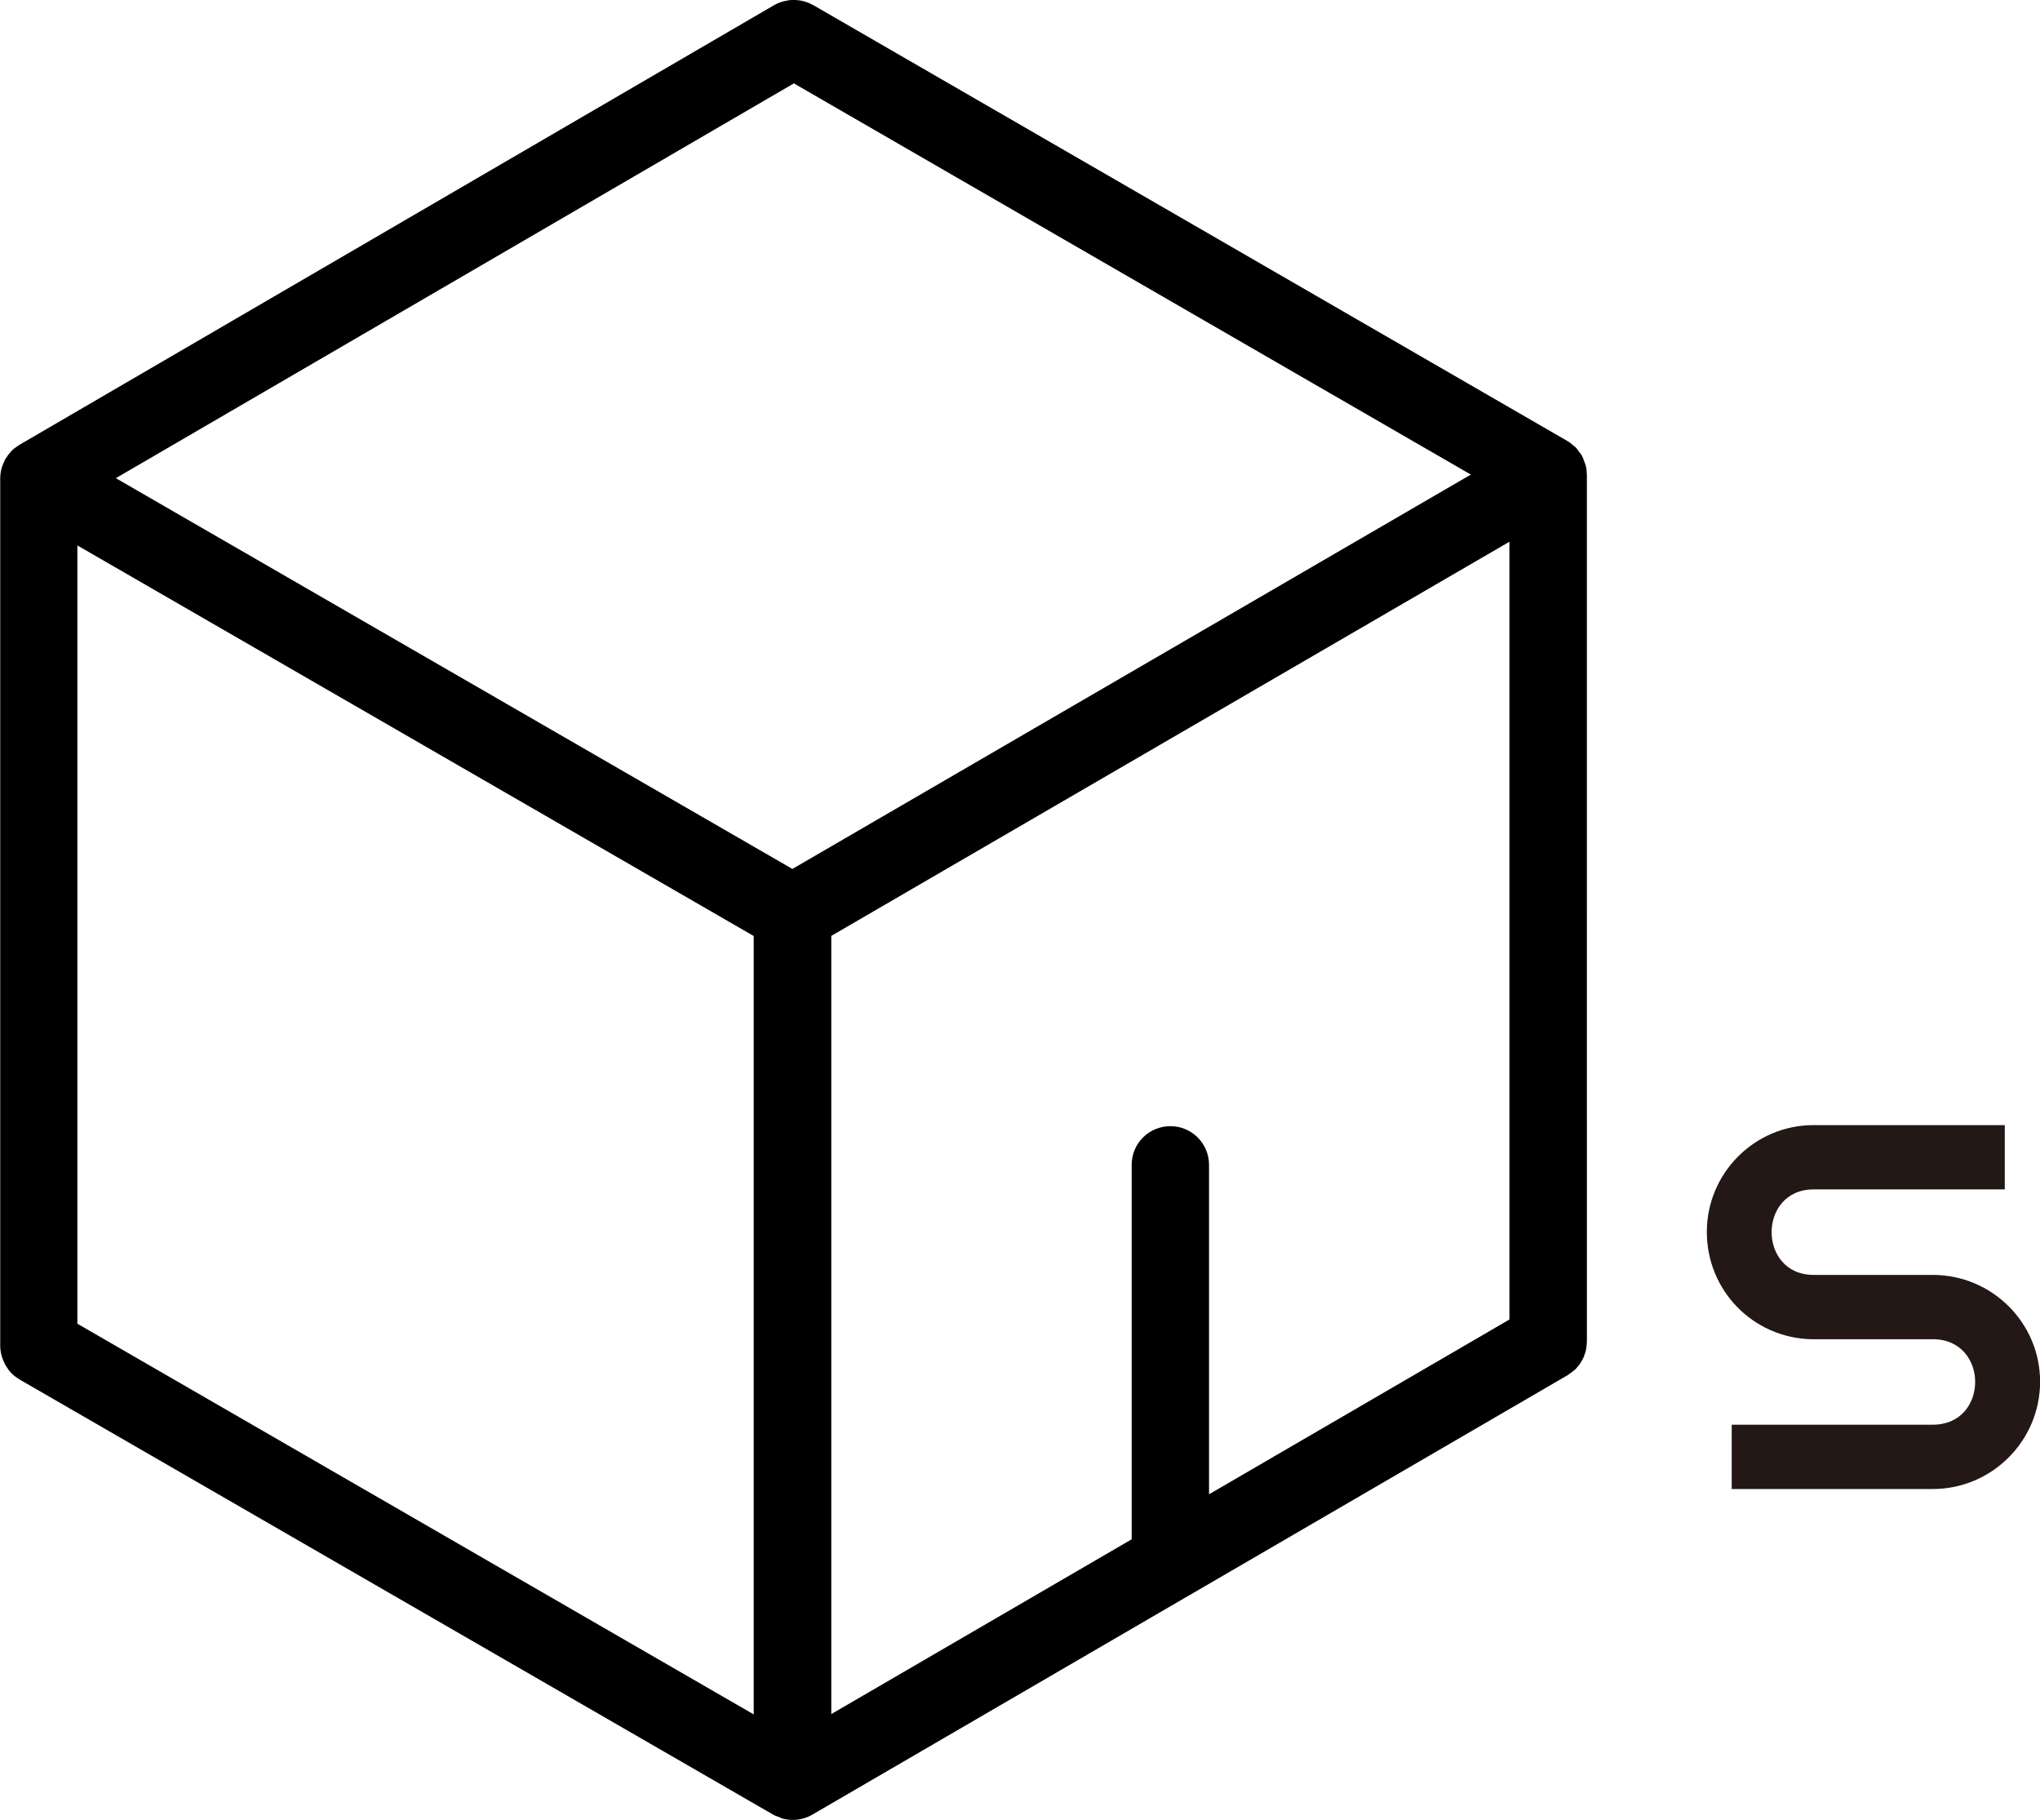 <?xml version="1.0" encoding="UTF-8"?><svg id="_レイヤー_2" xmlns="http://www.w3.org/2000/svg" width="68.28mm" height="60.91mm" viewBox="0 0 193.55 172.66"><defs><style>.cls-1{fill:#231815;}</style></defs><g id="_レイヤー_1-2"><path d="M150.55,45.01c0-.33-.04-.65-.13-.96-.03-.1-.09-.2-.12-.3-.07-.2-.14-.4-.24-.58-.06-.1-.14-.18-.21-.27-.12-.17-.23-.34-.37-.48-.07-.07-.15-.11-.22-.17-.17-.15-.34-.3-.54-.41L77.15.48s-.06-.02-.09-.04c-.51-.28-1.08-.43-1.66-.44-.08,0-.15,0-.23,0-.22,0-.44.04-.66.09-.08.02-.15.03-.23.05-.28.08-.56.19-.82.34L1.82,42.21s-.05.04-.07.06c-.25.15-.48.32-.68.53,0,0,0,0,0,0-.01.01-.02.03-.03.04-.18.19-.34.4-.48.63-.02.03-.05.05-.06.08-.02.04-.03.09-.06.14-.1.19-.18.38-.24.59-.02.05-.05.1-.06.15,0,.03,0,.06-.01.08-.07.28-.11.57-.11.87v82.31c0,.3.05.59.12.87.02.08.05.15.07.23.07.21.15.41.25.6.04.07.07.14.12.21.15.24.31.46.5.66,0,0,.01.01.02.02.2.2.44.38.69.53.03.02.05.04.08.06l71.52,41.29s0,0,0,0c0,0,0,0,0,0,.16.09.33.14.5.2.13.05.26.13.39.16.31.08.62.12.94.12.64,0,1.28-.17,1.85-.5l35.8-20.83s.03-.01.04-.02l35.84-20.85s.06-.05.09-.07c.11-.07.22-.15.32-.23.09-.07.18-.14.26-.21.03-.02.06-.04.08-.07.01-.01.02-.03.04-.04.04-.05.08-.1.12-.15.08-.09.16-.18.23-.28.05-.07.09-.14.13-.21.04-.06.07-.11.1-.17.04-.07.08-.15.11-.22.05-.11.09-.22.12-.34.02-.06.05-.12.07-.18,0-.02.01-.03.02-.05,0-.03.01-.07.02-.11.03-.11.04-.22.05-.33.02-.13.04-.26.04-.39,0-.04.01-.08.01-.11V45.01ZM29.85,34.38L75.32,7.91l64.23,37.11-64.37,37.41L10.99,45.36l18.86-10.98ZM114.71,141.75v-31.25c0-2.03-1.64-3.67-3.67-3.67s-3.67,1.64-3.67,3.67v35.52l-28.5,16.58v-73.82l64.34-37.39v73.78l-3.4,1.98-25.1,14.6ZM7.34,51.74l64.17,37.05v73.84L7.34,125.57V51.74Z"/><path class="cls-1" d="M190.21,106.73v6.1h-18.14c-5.31,0-5.31,8.11,0,8.11h11.31c5.6,0,10.18,4.53,10.18,10.13s-4.57,10.18-10.18,10.18h-19.08v-6.1h19.08c5.36,0,5.36-8.11,0-8.11h-11.56c-5.51-.15-9.88-4.62-9.88-10.18s4.52-10.13,10.13-10.13h18.14Z"/></g></svg>